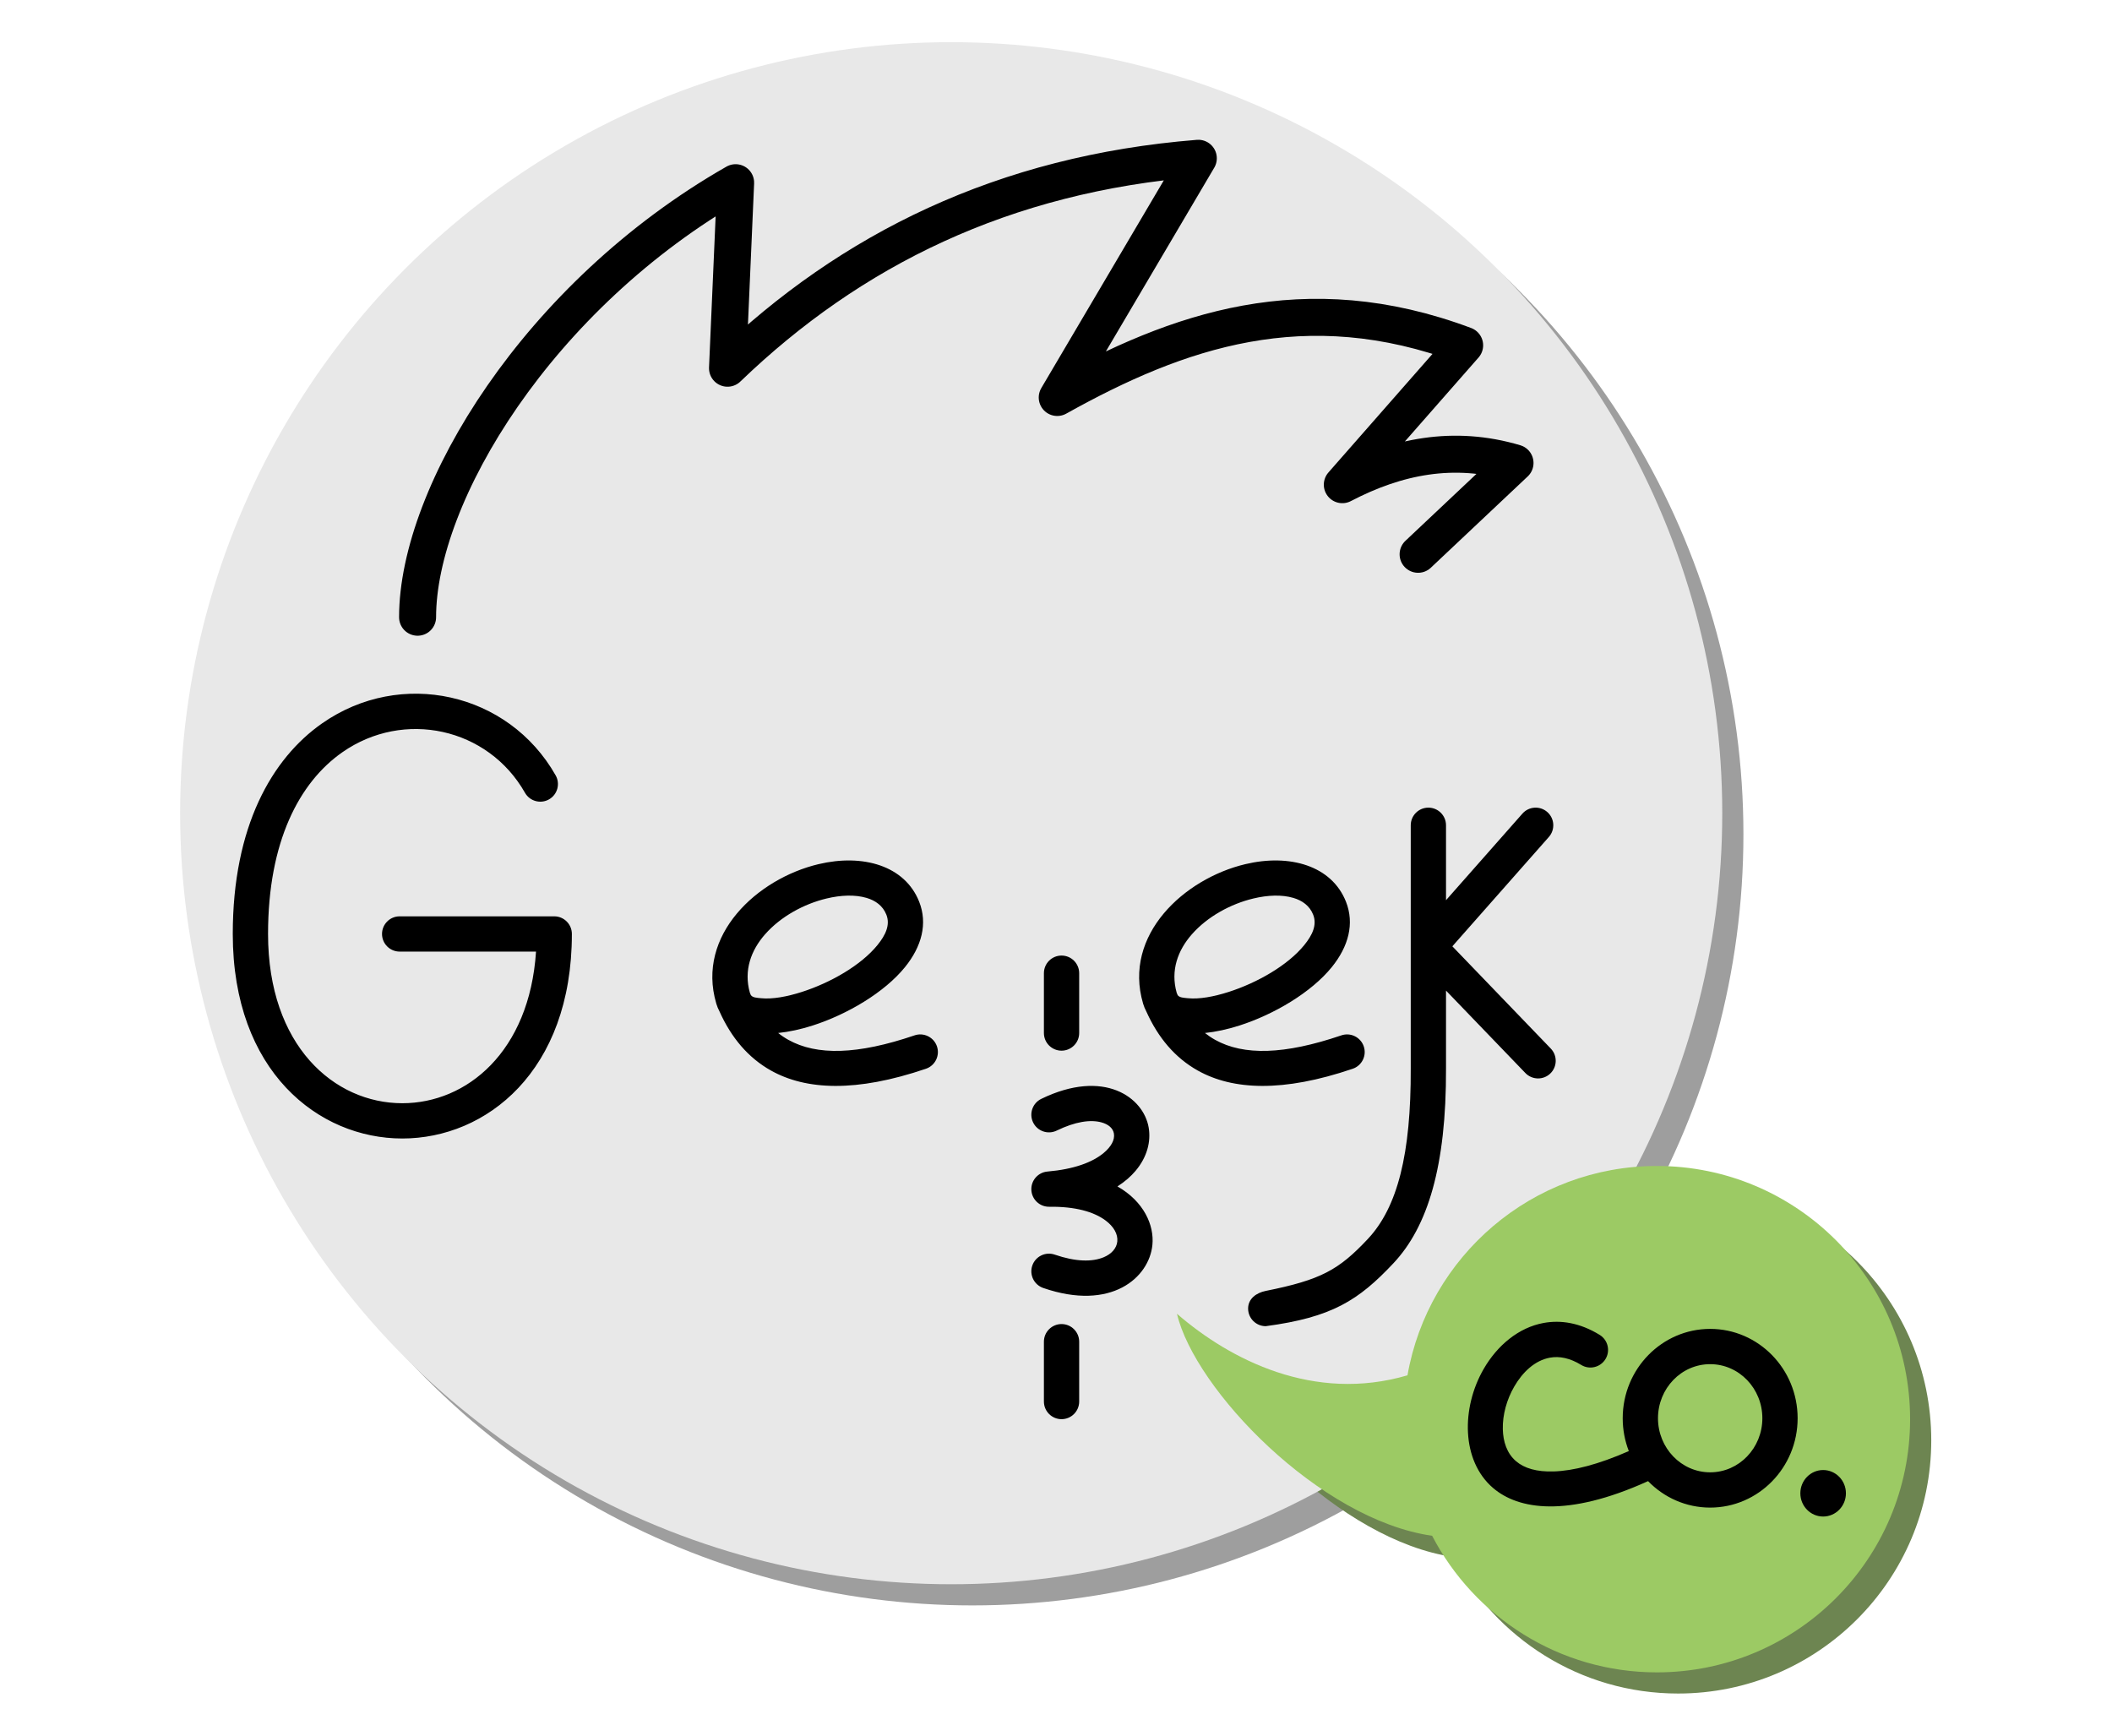 <?xml version="1.0" encoding="UTF-8" standalone="no"?>
<!DOCTYPE svg PUBLIC "-//W3C//DTD SVG 1.1//EN" "http://www.w3.org/Graphics/SVG/1.1/DTD/svg11.dtd">
<svg width="100%" height="100%" viewBox="0 0 1141 938" version="1.1" xmlns="http://www.w3.org/2000/svg" xmlns:xlink="http://www.w3.org/1999/xlink" xml:space="preserve" xmlns:serif="http://www.serif.com/" style="fill-rule:evenodd;clip-rule:evenodd;stroke-linecap:round;stroke-linejoin:round;stroke-miterlimit:1.5;">
    <g id="v3" transform="matrix(0.953,0,0,0.953,15.737,70.089)">
        <g transform="matrix(1,0,0,1,11.998,11.998)">
            <g transform="matrix(0.932,0,0,0.932,85.602,-49.637)">
                <circle cx="469" cy="469" r="469" style="fill:rgb(158,158,158);"/>
            </g>
            <g transform="matrix(1.049,0,0,1.049,-29.317,-86.34)">
                <path d="M772.824,755.458C784.058,691.22 840.168,642.326 907.608,642.326C983.129,642.326 1044.44,703.639 1044.44,779.16C1044.44,854.681 983.129,915.994 907.608,915.994C854.804,915.994 808.945,886.019 786.136,842.175C725.16,833.443 657.845,763.014 648.245,722.195C677.075,747.171 722.323,770.288 772.824,755.458Z" style="fill:rgb(109,133,81);"/>
            </g>
        </g>
        <g transform="matrix(0.932,0,0,0.932,85.602,-49.637)">
            <circle cx="469" cy="469" r="469" style="fill:rgb(232,232,232);"/>
        </g>
        <g>
            <g transform="matrix(1.049,0,0,1.049,-29.317,-86.34)">
                <path d="M772.824,755.458C784.058,691.22 840.168,642.326 907.608,642.326C983.129,642.326 1044.44,703.639 1044.44,779.16C1044.44,854.681 983.129,915.994 907.608,915.994C854.804,915.994 808.945,886.019 786.136,842.175C725.16,833.443 657.845,763.014 648.245,722.195C677.075,747.171 722.323,770.288 772.824,755.458Z" style="fill:rgb(156,202,100);"/>
            </g>
            <g transform="matrix(1.049,0,0,1.049,-96.671,-125.048)">
                <path d="M1061.65,843.545C1068.45,843.545 1073.97,849.176 1073.97,856.111C1073.97,863.047 1068.45,868.678 1061.65,868.678C1054.86,868.678 1049.34,863.047 1049.34,856.111C1049.34,849.176 1054.86,843.545 1061.65,843.545ZM967.041,849.537C975.619,858.377 987.509,863.845 1000.61,863.845C1026.62,863.845 1047.87,842.277 1047.87,815.556C1047.87,788.835 1026.62,767.267 1000.61,767.267C974.593,767.267 953.344,788.835 953.344,815.556C953.344,821.828 954.515,827.815 956.643,833.306C940.053,840.588 926.676,843.972 916.03,844.308C906.933,844.596 900.209,842.644 895.683,838.768C890.732,834.528 888.719,828.183 888.552,821.501C888.358,813.731 890.666,805.453 894.721,798.44C899.2,790.693 905.808,784.323 914.004,782.822C919.188,781.873 924.89,783.05 930.908,786.745C935.391,789.498 941.265,788.093 944.018,783.61C946.771,779.127 945.366,773.252 940.883,770.5C930.137,763.902 919.828,762.375 910.57,764.07C897.101,766.537 885.579,776.166 878.218,788.898C866.07,809.907 866.037,838.477 883.282,853.246C896.925,864.931 923.321,869.327 966.806,849.647C966.885,849.611 966.963,849.575 967.041,849.537ZM1000.61,786.33C1016.24,786.33 1028.81,799.496 1028.81,815.556C1028.81,831.617 1016.24,844.782 1000.61,844.782C984.971,844.782 972.408,831.617 972.408,815.556C972.408,799.496 984.971,786.33 1000.61,786.33Z"/>
            </g>
        </g>
        <g transform="matrix(1.049,0,0,1.049,-29.317,-86.34)">
            <path d="M576.344,737.291L576.344,769.628C576.344,774.889 580.615,779.16 585.876,779.16C591.136,779.16 595.407,774.889 595.407,769.628L595.407,737.291C595.407,732.03 591.136,727.759 585.876,727.759C580.615,727.759 576.344,732.03 576.344,737.291ZM774.583,458.2L774.583,589.623C774.756,635.765 767.476,664.657 751.365,681.804C735.671,698.508 726.044,703.863 696.231,709.84C691.073,710.874 686.699,714.111 686.699,719.372C686.699,724.632 690.97,728.903 696.231,728.903C731.998,724.134 746.357,714.975 765.258,694.858C783.74,675.187 793.843,642.5 793.646,589.571L793.646,547.539L836.534,592.093C840.183,595.883 846.222,595.998 850.012,592.35C853.802,588.701 853.917,582.662 850.268,578.872L797.075,523.613L849.235,464.507C852.716,460.562 852.34,454.534 848.395,451.053C844.451,447.572 838.423,447.948 834.942,451.893L793.646,498.687L793.646,458.2C793.646,452.939 789.375,448.668 784.115,448.668C778.854,448.668 774.583,452.939 774.583,458.2ZM583.25,623.206C593.28,618.331 601.534,617.11 607.562,618.797C611.141,619.799 613.691,621.892 614.172,624.788C614.747,628.247 612.647,631.942 608.66,635.274C602.586,640.352 592.597,644.093 578.259,645.337C573.151,645.78 569.308,650.185 569.563,655.306C569.818,660.427 574.078,664.429 579.205,664.363C593.264,664.184 603.347,667.065 609.682,671.793C614.082,675.076 616.391,679.144 616.006,683.111C615.651,686.76 612.933,689.854 608.709,691.627C602.415,694.269 593.457,694.119 582.191,690.234C577.218,688.518 571.787,691.163 570.072,696.136C568.357,701.11 571.002,706.54 575.975,708.255C612.717,720.928 633.256,702.685 634.979,684.955C636.006,674.395 630.427,661.536 616.087,653.38C620.123,650.795 623.34,647.949 625.81,645.033C632.229,637.453 634.205,629.051 632.978,621.664C630.24,605.186 608.795,589.594 574.916,606.061C570.185,608.36 568.211,614.069 570.51,618.8C572.81,623.532 578.518,625.506 583.25,623.206ZM312.48,431.215C286.957,386.238 228.771,373.425 186.298,403.107C159.142,422.085 137.996,458.865 137.996,516.938C137.996,591.215 184.346,627.475 229.624,627.475C274.903,627.475 321.252,591.215 321.252,516.938C321.252,511.674 316.985,507.407 311.721,507.407L228.184,507.407C222.924,507.407 218.653,511.678 218.653,516.938C218.653,522.199 222.924,526.47 228.184,526.47L301.882,526.47C298.324,580.609 264.458,608.412 229.624,608.412C192.802,608.412 157.06,577.343 157.06,516.938C157.06,467.11 173.917,435.016 197.218,418.733C230.428,395.524 275.944,405.456 295.901,440.624C298.497,445.199 304.319,446.806 308.895,444.209C313.47,441.613 315.077,435.79 312.48,431.215ZM399.272,554.482C399.295,554.564 399.32,554.646 399.345,554.729C399.78,556.163 400.337,557.508 401.011,558.76C407.397,573.017 416.566,583.879 428.888,590.77C447.766,601.328 474.819,602.647 512.595,589.78C517.575,588.084 520.24,582.664 518.544,577.685C516.848,572.705 511.428,570.039 506.449,571.735C475.629,582.233 453.595,582.746 438.193,574.132C436.258,573.05 434.442,571.823 432.737,570.458C438.571,569.857 444.907,568.495 451.372,566.42C470.23,560.37 490.219,548.477 501.238,534.902C510.313,523.723 513.615,511.341 508.933,499.505C501.219,480.005 478.518,473.505 454.547,479.208C421.405,487.093 388.378,517.5 399.272,554.482ZM629.921,554.482C629.944,554.564 629.969,554.646 629.994,554.729C630.429,556.163 630.986,557.508 631.66,558.76C638.046,573.017 647.214,583.879 659.536,590.77C678.414,601.328 705.468,602.647 743.244,589.78C748.223,588.084 750.889,582.664 749.193,577.685C747.497,572.705 742.077,570.039 737.097,571.735C706.278,582.233 684.243,582.746 668.842,574.132C666.907,573.05 665.091,571.823 663.386,570.458C669.219,569.857 675.556,568.495 682.02,566.42C700.878,560.37 720.867,548.477 731.887,534.902C740.961,523.723 744.264,511.341 739.582,499.505C731.868,480.005 709.167,473.505 685.196,479.208C652.054,487.093 619.027,517.5 629.921,554.482ZM576.344,538.142L576.344,570.479C576.344,575.74 580.615,580.011 585.876,580.011C591.136,580.011 595.407,575.74 595.407,570.479L595.407,538.142C595.407,532.881 591.136,528.61 585.876,528.61C580.615,528.61 576.344,532.881 576.344,538.142ZM648.633,550.001C649.626,551.356 651.825,551.434 654.166,551.665C660.306,552.271 668.091,550.869 676.196,548.268C691.581,543.332 708.096,533.962 717.086,522.888C721.358,517.626 724.059,512.089 721.855,506.518C719.952,501.708 715.995,498.876 711.161,497.45C704.878,495.596 697.294,495.925 689.608,497.753C677.304,500.681 664.724,507.535 656.277,517.155C648.77,525.706 644.655,536.58 648.109,548.757C648.281,549.175 648.455,549.589 648.633,550.001ZM417.984,550.001C418.977,551.356 421.177,551.434 423.517,551.665C429.657,552.271 437.442,550.869 445.548,548.268C460.932,543.332 477.448,533.962 486.437,522.888C490.709,517.626 493.41,512.089 491.206,506.518C489.304,501.708 485.346,498.876 480.512,497.45C474.229,495.596 466.645,495.925 458.96,497.753C446.655,500.681 434.075,507.535 425.629,517.155C418.121,525.706 414.006,536.58 417.461,548.757C417.632,549.175 417.807,549.589 417.984,550.001Z"/>
        </g>
        <g transform="matrix(1.049,0,0,1.049,-29.317,-86.34)">
            <path d="M237.872,345.759C237.872,279.325 302.95,171.902 409.747,110.934L405.364,211.193C471.928,147.106 554.563,106.159 659.788,97.737L583.545,227.004C648.609,190.711 717.408,166.486 803.711,198.822L737.61,274.133C767.099,258.727 797.895,252.595 830.936,262.403L778.566,311.75" style="fill:none;stroke:black;stroke-width:20px;"/>
        </g>
    </g>
</svg>
